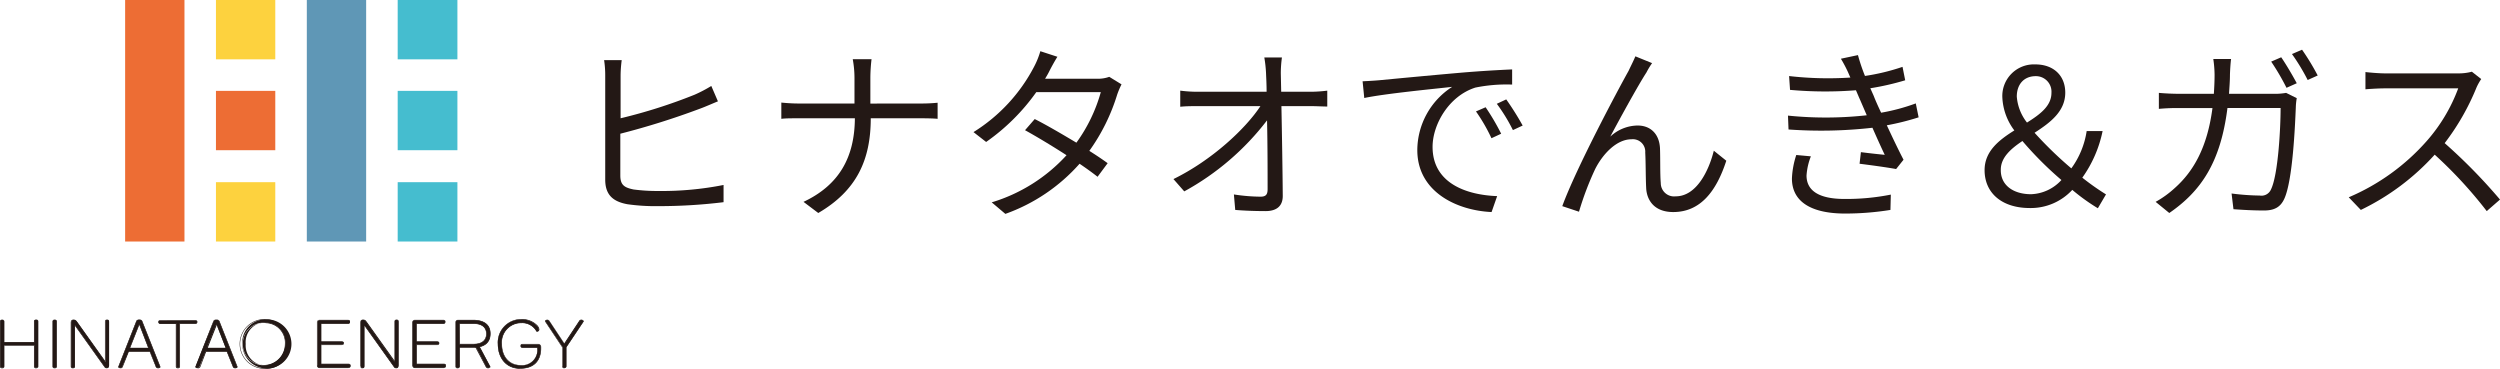 <svg xmlns="http://www.w3.org/2000/svg" viewBox="0 0 448.72 66.19"><defs><style>.cls-1{fill:#ed6d34;}.cls-2{fill:#fdd23e;}.cls-3{fill:#45bdcf;}.cls-4{fill:#5f97b6;}.cls-5{fill:#231815;}</style></defs><title>logo_hinatao</title><g id="レイヤー_2" data-name="レイヤー 2"><g id="レイヤー_1-2" data-name="レイヤー 1"><rect class="cls-1" x="38.76" y="16.31" width="10.65" height="10.65"/><rect class="cls-2" x="38.76" width="10.65" height="10.65"/><rect class="cls-2" x="38.76" y="32.7" width="10.65" height="10.65"/><rect class="cls-3" x="71.38" y="16.31" width="10.72" height="10.65"/><rect class="cls-3" x="71.38" width="10.72" height="10.65"/><rect class="cls-3" x="71.38" y="32.7" width="10.72" height="10.65"/><rect class="cls-1" x="22.46" width="10.65" height="43.35"/><rect class="cls-4" x="55.07" width="10.65" height="43.35"/><path class="cls-5" d="M.05,65.74v-8c0-.2.1-.31.28-.31H.42a.28.28,0,0,1,.31.31v3.69H6.15V57.73c0-.2.09-.31.29-.31h.09c.2,0,.29.11.29.31v8c0,.2-.09.3-.29.3H6.44c-.2,0-.29-.1-.29-.3V62H.73v3.71a.27.27,0,0,1-.31.3H.33c-.18,0-.28-.1-.28-.3"/><path class="cls-5" d="M6.53,66.1H6.44a.32.32,0,0,1-.34-.36V62.08H.78v3.66a.33.33,0,0,1-.36.36H.33A.31.31,0,0,1,0,65.74v-8a.31.31,0,0,1,.33-.36H.42a.33.33,0,0,1,.36.36v3.64H6.1V57.73a.32.32,0,0,1,.34-.36h.09a.32.32,0,0,1,.35.36v8a.32.32,0,0,1-.35.36M.67,62H6.21v3.77c0,.17.07.25.23.25h.09c.17,0,.24-.08.24-.25v-8c0-.17-.07-.25-.24-.25H6.44c-.16,0-.23.08-.23.25v3.75H.67V57.73a.22.22,0,0,0-.25-.25H.33c-.15,0-.22.08-.22.25v8c0,.17.07.25.22.25H.42a.22.22,0,0,0,.25-.25Z"/><path class="cls-5" d="M9.48,57.73c0-.2.09-.31.28-.31h.09a.28.28,0,0,1,.31.31v8a.27.27,0,0,1-.31.3H9.76c-.19,0-.28-.1-.28-.3v-8"/><path class="cls-5" d="M9.85,66.1H9.76a.31.31,0,0,1-.33-.36v-8a.31.31,0,0,1,.33-.36h.09a.33.33,0,0,1,.36.36v8a.33.33,0,0,1-.36.36m-.09-8.62c-.15,0-.22.08-.22.25v8c0,.17.07.25.22.25h.09a.22.22,0,0,0,.25-.25v-8a.22.22,0,0,0-.25-.25Z"/><path class="cls-5" d="M12.77,65.74V57.87c0-.25.12-.45.36-.45h.17c.24,0,.36.14.52.36L18.94,65V57.73c0-.21.07-.31.27-.31h.09c.19,0,.27.1.27.31v7.88c0,.25-.13.43-.34.43h-.06c-.25,0-.31-.08-.45-.28l-5.31-7.45v7.43c0,.2-.08.3-.29.3H13c-.18,0-.25-.1-.25-.3"/><path class="cls-5" d="M19.23,66.1h-.06c-.28,0-.36-.11-.49-.31l-5.22-7.31v7.26c0,.24-.11.36-.34.36H13c-.3,0-.3-.27-.3-.36V57.87c0-.3.16-.5.41-.5h.17c.27,0,.4.16.56.38l5,7V57.73c0-.25.11-.36.33-.36h.09c.22,0,.32.12.32.36v7.88c0,.28-.16.49-.39.49m-5.88-8,5.42,7.59c.13.2.18.26.4.26h.06c.17,0,.28-.16.28-.38V57.73c0-.21-.08-.25-.21-.25h-.09c-.16,0-.22.06-.22.25v7.4l-5.22-7.32c-.17-.23-.27-.33-.47-.33h-.17c-.28,0-.3.3-.3.39v7.87c0,.2.07.25.19.25h.1c.17,0,.23-.07.23-.25Z"/><path class="cls-5" d="M21.26,65.84l3.23-8.19c.07-.16.18-.25.5-.25s.44.09.5.25l3.25,8.19c0,.06-.15.16-.32.19a.41.41,0,0,1-.47-.31l-1.07-2.66h-3.8L22,65.72a.39.39,0,0,1-.47.31c-.17,0-.31-.15-.29-.19m5.41-3.38L25,58.16l-1.7,4.3Z"/><path class="cls-5" d="M21.64,66.09h-.11a.47.47,0,0,1-.31-.18v-.07h0l3.23-8.19c.08-.2.24-.29.55-.29s.47.09.55.29l3.25,8.19,0,.09a.58.58,0,0,1-.34.17.46.46,0,0,1-.53-.34l-1.06-2.63H23.12l-1.05,2.63a.44.44,0,0,1-.43.35m-.33-.24a.47.47,0,0,0,.25.12c.13,0,.31,0,.41-.26L23,63h3.88v0L28,65.7a.35.35,0,0,0,.41.27.48.48,0,0,0,.27-.12l-3.24-8.18c-.05-.13-.15-.22-.45-.22s-.39.09-.45.22Zm5.44-3.33H23.21L25,58Zm-3.38-.11h3.22L25,58.31Z"/><path class="cls-5" d="M31.59,58.07H28.77c-.19,0-.3-.09-.3-.28v0a.26.26,0,0,1,.3-.28h6.29a.27.27,0,0,1,.31.28v0c0,.19-.12.28-.31.28h-2.8v7.67A.27.27,0,0,1,32,66h-.11q-.27,0-.27-.3V58.07"/><path class="cls-5" d="M32,66.1h-.11a.31.31,0,0,1-.33-.36V58.13H28.77a.31.31,0,0,1-.35-.34v0a.31.31,0,0,1,.35-.33h6.29c.23,0,.37.12.37.33v0a.33.33,0,0,1-.37.34H32.31v7.61a.32.32,0,0,1-.34.36m-3.2-8.58c-.16,0-.24.07-.24.22v0c0,.16.08.23.24.23h2.87v7.72c0,.17.07.25.22.25H32c.16,0,.23-.09.23-.25V58h2.86c.17,0,.26-.08.26-.23v0c0-.15-.09-.22-.26-.22Z"/><path class="cls-5" d="M35.1,65.84l3.23-8.19c.07-.16.19-.25.5-.25s.44.09.51.25l3.24,8.19c0,.06-.14.16-.32.19a.42.42,0,0,1-.47-.31l-1.07-2.66h-3.8l-1.06,2.66a.39.39,0,0,1-.47.31c-.17,0-.3-.15-.29-.19m5.41-3.38-1.68-4.3-1.7,4.3Z"/><path class="cls-5" d="M35.49,66.09h-.11a.5.5,0,0,1-.32-.18v-.07h0l3.23-8.19c.09-.2.25-.29.55-.29s.47.09.56.29l3.24,8.19v.09a.58.58,0,0,1-.35.17.46.46,0,0,1-.53-.34l-1.06-2.63H37l-1,2.63a.46.46,0,0,1-.43.35m-.33-.24a.4.4,0,0,0,.24.12c.13,0,.31,0,.41-.26L36.88,63h3.88v0l1.07,2.66a.36.36,0,0,0,.42.27.57.57,0,0,0,.27-.12l-3.25-8.18c-.05-.13-.15-.22-.45-.22s-.39.09-.45.22Zm5.43-3.33H37.05L38.83,58Zm-3.38-.11h3.22l-1.6-4.1Z"/><path class="cls-5" d="M43.49,61.75a4.15,4.15,0,0,1,4.21-4.42,4.41,4.41,0,1,1-4.21,4.42m7.71,0a3.56,3.56,0,0,0-3.53-3.83,3.83,3.83,0,1,0,3.53,3.83Z"/><path class="cls-5" d="M47.67,66.19a4.46,4.46,0,1,1,4.27-4.46,4.15,4.15,0,0,1-4.27,4.46m0-8.8a4.35,4.35,0,1,0,4.13,4.34A4.08,4.08,0,0,0,47.7,57.39Zm0,8.22a3.61,3.61,0,0,1-3.57-3.87,3.56,3.56,0,0,1,3.55-3.88,3.61,3.61,0,0,1,3.58,3.88A3.56,3.56,0,0,1,47.69,65.61Zm0-7.64a3.78,3.78,0,1,0,3.47,3.77A3.51,3.51,0,0,0,47.67,58Z"/><path class="cls-5" d="M57,65.59V57.87a.39.39,0,0,1,.38-.41h5.11c.2,0,.33.1.33.27v.06c0,.2-.13.28-.33.28H57.62v3.26h3.72c.21,0,.33.09.33.26v0c0,.19-.12.28-.33.28H57.62v3.47h4.94c.2,0,.31.09.31.28v.06c0,.19-.11.28-.31.28H57.33a.38.38,0,0,1-.38-.41"/><path class="cls-5" d="M62.56,66.06H57.33a.45.45,0,0,1-.44-.47V57.87a.44.44,0,0,1,.44-.46h5.11c.24,0,.38.12.38.32v.06c0,.22-.13.34-.38.34H57.68v3.15h3.66c.25,0,.39.11.39.31v0c0,.21-.14.34-.39.34H57.68v3.36h4.88c.23,0,.37.12.37.33v.06a.32.32,0,0,1-.37.34m-5.23-8.54a.33.33,0,0,0-.33.35v7.72a.33.33,0,0,0,.33.36h5.23c.17,0,.26-.08.26-.23v-.06c0-.15-.09-.22-.26-.22h-5V61.86h3.77c.28,0,.28-.17.28-.23v0c0-.14-.09-.21-.28-.21H57.57V58h4.87c.24,0,.27-.13.27-.23v-.06c0-.19-.19-.21-.27-.21Z"/><path class="cls-5" d="M64.68,65.74V57.87c0-.25.12-.45.36-.45h.17c.24,0,.36.14.51.36L70.84,65V57.73c0-.21.08-.31.28-.31h.09c.19,0,.27.1.27.31v7.88c0,.25-.13.43-.35.43h0c-.25,0-.31-.08-.45-.28l-5.31-7.45v7.43c0,.2-.08.3-.29.3h-.1c-.18,0-.25-.1-.25-.3"/><path class="cls-5" d="M71.13,66.1h0c-.28,0-.36-.11-.49-.31l-5.22-7.31v7.26c0,.24-.11.36-.34.36h-.1c-.3,0-.3-.27-.3-.36V57.87c0-.3.16-.5.41-.5h.17c.27,0,.4.16.56.38l5,7V57.73c0-.25.11-.36.33-.36h.09c.22,0,.32.12.32.36v7.88c0,.28-.16.49-.4.49m-5.87-8,5.42,7.59c.13.2.18.26.4.26h0c.18,0,.29-.16.29-.38V57.73c0-.21-.08-.25-.21-.25h-.09c-.16,0-.22.06-.22.25v7.4l-5.22-7.32c-.17-.23-.27-.33-.47-.33H65c-.28,0-.3.3-.3.39v7.87c0,.2.07.25.19.25H65c.16,0,.23-.07.23-.25Z"/><path class="cls-5" d="M74.07,65.59V57.87a.39.39,0,0,1,.39-.41h5.1c.2,0,.33.1.33.27v.06c0,.2-.13.28-.33.28H74.75v3.26h3.72c.21,0,.33.09.33.26v0c0,.19-.12.28-.33.28H74.75v3.47h4.93c.2,0,.32.09.32.28v.06c0,.19-.12.28-.32.28H74.46a.38.38,0,0,1-.39-.41"/><path class="cls-5" d="M79.68,66.06H74.46a.44.44,0,0,1-.44-.47V57.87a.43.43,0,0,1,.44-.46h5.1c.24,0,.39.12.39.32v.06c0,.22-.14.34-.39.34H74.8v3.15h3.67c.24,0,.38.11.38.31v0a.33.33,0,0,1-.38.34H74.8v3.36h4.88c.24,0,.37.12.37.33v.06c0,.22-.13.34-.37.34m-5.22-8.54a.32.32,0,0,0-.33.35v7.72a.33.33,0,0,0,.33.36h5.22c.18,0,.26-.08.26-.23v-.06c0-.15-.08-.22-.26-.22h-5V61.86h3.78c.27,0,.27-.17.27-.23v0q0-.21-.27-.21H74.69V58h4.87c.25,0,.28-.13.28-.23v-.06c0-.19-.19-.21-.28-.21Z"/><path class="cls-5" d="M82.47,62.35v3.39a.28.28,0,0,1-.31.3h-.08c-.18,0-.27-.1-.27-.32V57.87a.38.38,0,0,1,.38-.41h2.73c2,0,3.07.85,3.07,2.43s-1.08,2.46-2.9,2.46H82.47M85,61.78c1.56,0,2.31-.73,2.31-1.86s-.79-1.85-2.35-1.85H82.47v3.71Z"/><path class="cls-5" d="M82.16,66.1h-.08c-.15,0-.33-.07-.33-.38V57.87a.44.44,0,0,1,.44-.46h2.73c2,0,3.13.86,3.13,2.48s-1.08,2.51-3,2.51H82.52v3.34a.34.34,0,0,1-.36.36m0-8.58a.33.33,0,0,0-.33.35v7.85c0,.24.12.27.22.27h.08a.22.22,0,0,0,.25-.25V62.29h2.68c1.81,0,2.85-.87,2.85-2.4s-1-2.37-3-2.37ZM85,61.83H82.41V58h2.53c1.58,0,2.41.65,2.41,1.9S86.51,61.83,85,61.83Zm-2.46-.11H85c1.46,0,2.26-.64,2.26-1.8s-.77-1.79-2.3-1.79H82.52Z"/><path class="cls-5" d="M85.8,61.76,88,65.82c0,.06-.19.28-.47.21a.58.58,0,0,1-.34-.34l-2-3.82.66-.11"/><path class="cls-5" d="M87.63,66.1l-.13,0a.61.61,0,0,1-.37-.36l-2.07-3.89.77-.14,0,0L88,65.8s0,.09,0,.14a.53.53,0,0,1-.37.16m-2.4-4.19,2,3.76a.52.52,0,0,0,.3.3.38.38,0,0,0,.32,0,.39.39,0,0,0,.09-.08l-2.17-4Z"/><path class="cls-5" d="M101,65.74V62.35L97.89,57.7c0-.1.16-.26.38-.26a.43.43,0,0,1,.36.21l2.69,4.09L104,57.66a.41.41,0,0,1,.38-.22c.23,0,.37.18.36.26l-3.1,4.65v3.39a.27.27,0,0,1-.29.3h-.09c-.2,0-.29-.1-.29-.3"/><path class="cls-5" d="M101.36,66.1h-.09a.32.32,0,0,1-.35-.36V62.36l-3.08-4.65a.15.15,0,0,1,0-.15.5.5,0,0,1,.39-.18.47.47,0,0,1,.4.24l2.65,4,2.65-4a.45.45,0,0,1,.42-.25.46.46,0,0,1,.35.16.21.21,0,0,1,.06.17v0l-3.1,4.63v3.38a.33.33,0,0,1-.34.36m-3.42-8.42L101,62.33v3.41c0,.17.07.25.24.25h.09c.16,0,.23-.09.23-.25V62.33h0l3.1-4.64,0-.07a.33.33,0,0,0-.26-.12.37.37,0,0,0-.33.2l-2.74,4.15,0-.07-2.69-4.09a.35.35,0,0,0-.31-.19.4.4,0,0,0-.3.13Z"/><path class="cls-5" d="M93.36,66.13c-2.45,0-4-1.86-4-4.38a4.14,4.14,0,0,1,4.2-4.42,3.77,3.77,0,0,1,2.68,1,1.36,1.36,0,0,1,.46.78.37.37,0,0,1-.41.39,3,3,0,0,0-2.76-1.57,3.51,3.51,0,0,0-3.48,3.83c0,2.19,1.27,3.81,3.4,3.81a2.77,2.77,0,0,0,3-3V62.4H93.86c-.26,0-.38-.09-.38-.27v-.05c0-.17.12-.27.38-.27h2.71a.48.48,0,0,1,.5.49c0,.09,0,.21,0,.28,0,1.67-.84,3.55-3.72,3.55"/><path class="cls-5" d="M93.36,66.19c-2.42,0-4-1.78-4-4.44a4.18,4.18,0,0,1,4.25-4.47,3.77,3.77,0,0,1,2.72,1,1.43,1.43,0,0,1,.48.82.43.43,0,0,1-.23.4.35.35,0,0,1-.27,0h0A2.94,2.94,0,0,0,93.53,58a3.45,3.45,0,0,0-3.43,3.77c0,2.25,1.35,3.76,3.35,3.76a2.72,2.72,0,0,0,3-3v-.1H93.86c-.36,0-.43-.17-.43-.31v-.06c0-.12,0-.33.43-.33h2.71a.54.54,0,0,1,.56.55v.28c0,1.08-.36,3.61-3.77,3.61m.2-8.8a4.07,4.07,0,0,0-4.14,4.36c0,2.59,1.58,4.33,3.94,4.33,3.31,0,3.67-2.45,3.67-3.5,0-.07,0-.19,0-.28a.43.43,0,0,0-.45-.44H93.86c-.32,0-.32.17-.32.22v.06c0,.08,0,.2.32.2h2.67v.21a2.85,2.85,0,0,1-3.08,3.06c-2.06,0-3.45-1.56-3.45-3.87a3.55,3.55,0,0,1,3.53-3.88,3.08,3.08,0,0,1,2.8,1.58.35.35,0,0,0,.19-.08.3.3,0,0,0,.13-.27,1.39,1.39,0,0,0-.45-.74A3.65,3.65,0,0,0,93.56,57.39Z"/><path class="cls-5" d="M111.34,31.5c0,1.73.75,2.17,2.38,2.51a32.72,32.72,0,0,0,4.49.27,56.82,56.82,0,0,0,11.66-1.08v3.09A95.57,95.57,0,0,1,118.1,37a35.91,35.91,0,0,1-5.47-.34c-2.58-.47-4-1.66-4-4.42V13.55a17.93,17.93,0,0,0-.2-2.76h3.16a22.61,22.61,0,0,0-.2,2.76v7.68A95,95,0,0,0,124.67,17a24.46,24.46,0,0,0,3-1.57l1.19,2.76c-1,.4-2.21.95-3.23,1.32A137.8,137.8,0,0,1,111.34,24Z"/><path class="cls-5" d="M165.29,18.58a29.29,29.29,0,0,0,3-.14v2.89c-.54-.07-1.94-.1-3-.1h-9c0,7.48-2.55,13-9.42,17l-2.65-2c6.39-3,9.18-8,9.22-15h-10c-1.3,0-2.52,0-3.2.1V18.41c.68.07,1.9.17,3.13.17h10V14a19,19,0,0,0-.31-3.37h3.37a29.45,29.45,0,0,0-.21,3.4v4.56Z"/><path class="cls-5" d="M201.3,15.14a15.17,15.17,0,0,0-.78,1.84,34.7,34.7,0,0,1-5,10.1c1.29.81,2.44,1.59,3.29,2.21L197,31.73c-.81-.64-1.93-1.46-3.23-2.34a32.22,32.22,0,0,1-13.32,9L178,36.32a29.84,29.84,0,0,0,13.43-8.46c-2.69-1.74-5.54-3.44-7.45-4.49l1.74-2c2,1,4.82,2.65,7.48,4.24a28.39,28.39,0,0,0,4.38-9.07H186a37,37,0,0,1-9,8.94l-2.27-1.77a30.31,30.31,0,0,0,10.91-11.8,14.52,14.52,0,0,0,1.09-2.72l3.06,1c-.55.88-1.16,2-1.5,2.69-.2.4-.44.81-.71,1.25h9.28a5.93,5.93,0,0,0,2.24-.34Z"/><path class="cls-5" d="M235.34,16.47a24.75,24.75,0,0,0,2.89-.2v2.85c-.79,0-2-.07-2.79-.07H230c.1,5.1.21,11.87.24,16.12,0,1.77-1.05,2.72-3.09,2.72-1.74,0-3.78-.07-5.44-.21l-.24-2.78a32.25,32.25,0,0,0,4.79.4c1,0,1.26-.44,1.26-1.36,0-2.72,0-7.78-.1-12.34a47.21,47.21,0,0,1-14.86,12.75l-1.94-2.21c6.87-3.36,12.92-9,15.61-13.09H215c-1.12,0-2.11,0-3.16.11V16.27a24.34,24.34,0,0,0,3.13.2h12.37c0-1.36-.07-2.52-.1-3.3a22.65,22.65,0,0,0-.31-2.85h3.16a21,21,0,0,0-.2,2.85l.07,3.3Z"/><path class="cls-5" d="M247.58,14.4c2.21-.21,8.56-.82,14.75-1.36,3.67-.31,6.84-.48,9.08-.58v2.72a28,28,0,0,0-6.6.54c-4.79,1.53-7.68,6.66-7.68,10.64,0,6.56,6.12,8.64,11.59,8.84l-1,2.86c-6.22-.28-13.33-3.61-13.33-11.12a13.57,13.57,0,0,1,6.26-11.35c-3,.34-12.14,1.22-15.78,2l-.3-3C245.88,14.53,246.93,14.46,247.58,14.4ZM269.44,24l-1.74.81A31.22,31.22,0,0,0,264.92,20l1.73-.75A41.05,41.05,0,0,1,269.44,24Zm3.87-1.47-1.76.82a30.87,30.87,0,0,0-2.89-4.72l1.69-.79A51.06,51.06,0,0,1,273.31,22.55Z"/><path class="cls-5" d="M295.52,13c-1.5,2.31-4.76,8.26-6.5,11.53a7.29,7.29,0,0,1,4.93-2c2.25,0,3.88,1.46,4,4.11.07,2,0,4.59.14,6.22a2.39,2.39,0,0,0,2.68,2.38c3.74,0,5.95-4.62,6.84-8.19l2.24,1.8c-1.77,5.44-4.62,9.21-9.52,9.21-3.57,0-4.76-2.31-4.86-4.28s-.07-4.59-.17-6.39A2.23,2.23,0,0,0,292.83,25c-2.72,0-5.2,2.72-6.53,5.37A54.38,54.38,0,0,0,283.41,38l-3-1c2.48-6.8,10.06-21,11.9-24.28.37-.81.81-1.63,1.22-2.61l3,1.22A13.91,13.91,0,0,0,295.52,13Z"/><path class="cls-5" d="M344.37,21.06a45.8,45.8,0,0,1-5.71,1.43c1,2.14,2.08,4.42,3,6.18l-1.33,1.67c-1.7-.31-4.42-.68-6.56-.95l.24-2.08c1.63.21,3.23.38,4.28.48-.64-1.33-1.43-3.09-2.21-4.86a81.6,81.6,0,0,1-15.06.31l-.1-2.49a67,67,0,0,0,14.14-.06l-1.19-2.76c-.27-.58-.51-1.19-.75-1.73a70.07,70.07,0,0,1-11.83-.07l-.17-2.48a61.27,61.27,0,0,0,11,.27c-.17-.37-.31-.71-.44-1a24.67,24.67,0,0,0-1.26-2.38l3.06-.65a33,33,0,0,0,1.26,3.74A37.9,37.9,0,0,0,341.48,12l.48,2.41a47.69,47.69,0,0,1-6.26,1.43l.62,1.39c.27.72.74,1.77,1.32,3a35.26,35.26,0,0,0,6.22-1.67Zm-19.34,7a11.48,11.48,0,0,0-.78,3.44c0,2.58,2,4.21,6.83,4.21a40.76,40.76,0,0,0,8.3-.78l-.07,2.75a51.41,51.41,0,0,1-8.13.65c-6,0-9.55-2.07-9.55-6.29a15.41,15.41,0,0,1,.78-4.22Z"/><path class="cls-5" d="M376.54,37.38a35.65,35.65,0,0,1-4.59-3.3,10.14,10.14,0,0,1-7.62,3.26c-5,0-8.12-2.68-8.12-6.8,0-3.4,2.58-5.4,5.34-7.13a10.6,10.6,0,0,1-2.15-5.85,5.67,5.67,0,0,1,5.92-6c3.26,0,5.37,2,5.37,5.07,0,3.36-2.68,5.37-5.51,7.2a68.87,68.87,0,0,0,6.6,6.39,15.19,15.19,0,0,0,2.75-6.69h2.86a22,22,0,0,1-3.64,8.36,44.65,44.65,0,0,0,4.25,3Zm-12-2.52A7.72,7.72,0,0,0,370,32.31a62.39,62.39,0,0,1-7-7c-2.14,1.43-3.88,3-3.88,5.14C359.06,33.23,361.34,34.86,364.57,34.86ZM363.82,22c2.38-1.49,4.39-3,4.39-5.33a2.79,2.79,0,0,0-2.82-3c-2.08,0-3.4,1.43-3.4,3.67A8.62,8.62,0,0,0,363.82,22Z"/><path class="cls-5" d="M408.16,16.84a11.4,11.4,0,0,0,2.17-.17l1.91.95a11,11,0,0,0-.17,1.67c-.14,3.26-.55,13.16-2.08,16.42-.68,1.46-1.76,2.07-3.63,2.07s-3.71-.1-5.48-.23l-.34-2.82a43,43,0,0,0,5.07.37,1.85,1.85,0,0,0,2-1.09c1.29-2.62,1.73-11,1.73-14.62H399.8c-1.23,9.79-4.76,14.93-10.44,18.84l-2.45-2a17.93,17.93,0,0,0,3.47-2.51c3.36-3,5.81-7.31,6.73-14.32H391.4a34.94,34.94,0,0,0-3.91.14V16.67c1.19.11,2.58.17,3.87.17h6c.07-1.08.13-2.24.13-3.43a20.62,20.62,0,0,0-.23-2.82h3.19c-.1.75-.17,1.94-.2,2.75,0,1.23-.1,2.38-.17,3.5Zm1.29-6.56c.85,1.23,2.07,3.3,2.79,4.66l-1.84.82a41.67,41.67,0,0,0-2.75-4.7Zm3.74-1.36A42.51,42.51,0,0,1,416,13.55l-1.8.81a36.05,36.05,0,0,0-2.82-4.66Z"/><path class="cls-5" d="M445.35,14.19a9.56,9.56,0,0,0-.84,1.5,43.08,43.08,0,0,1-5.72,10,97.74,97.74,0,0,1,9.93,10.13l-2.38,2.07A78.34,78.34,0,0,0,437,27.76a43,43,0,0,1-13.26,9.92l-2.17-2.27a39,39,0,0,0,14-10.1,30.16,30.16,0,0,0,5.65-9.45H428c-1.19,0-3.06.13-3.43.17v-3.1c.47.07,2.41.24,3.43.24h13.12a9.09,9.09,0,0,0,2.55-.3Z"/></g></g></svg>